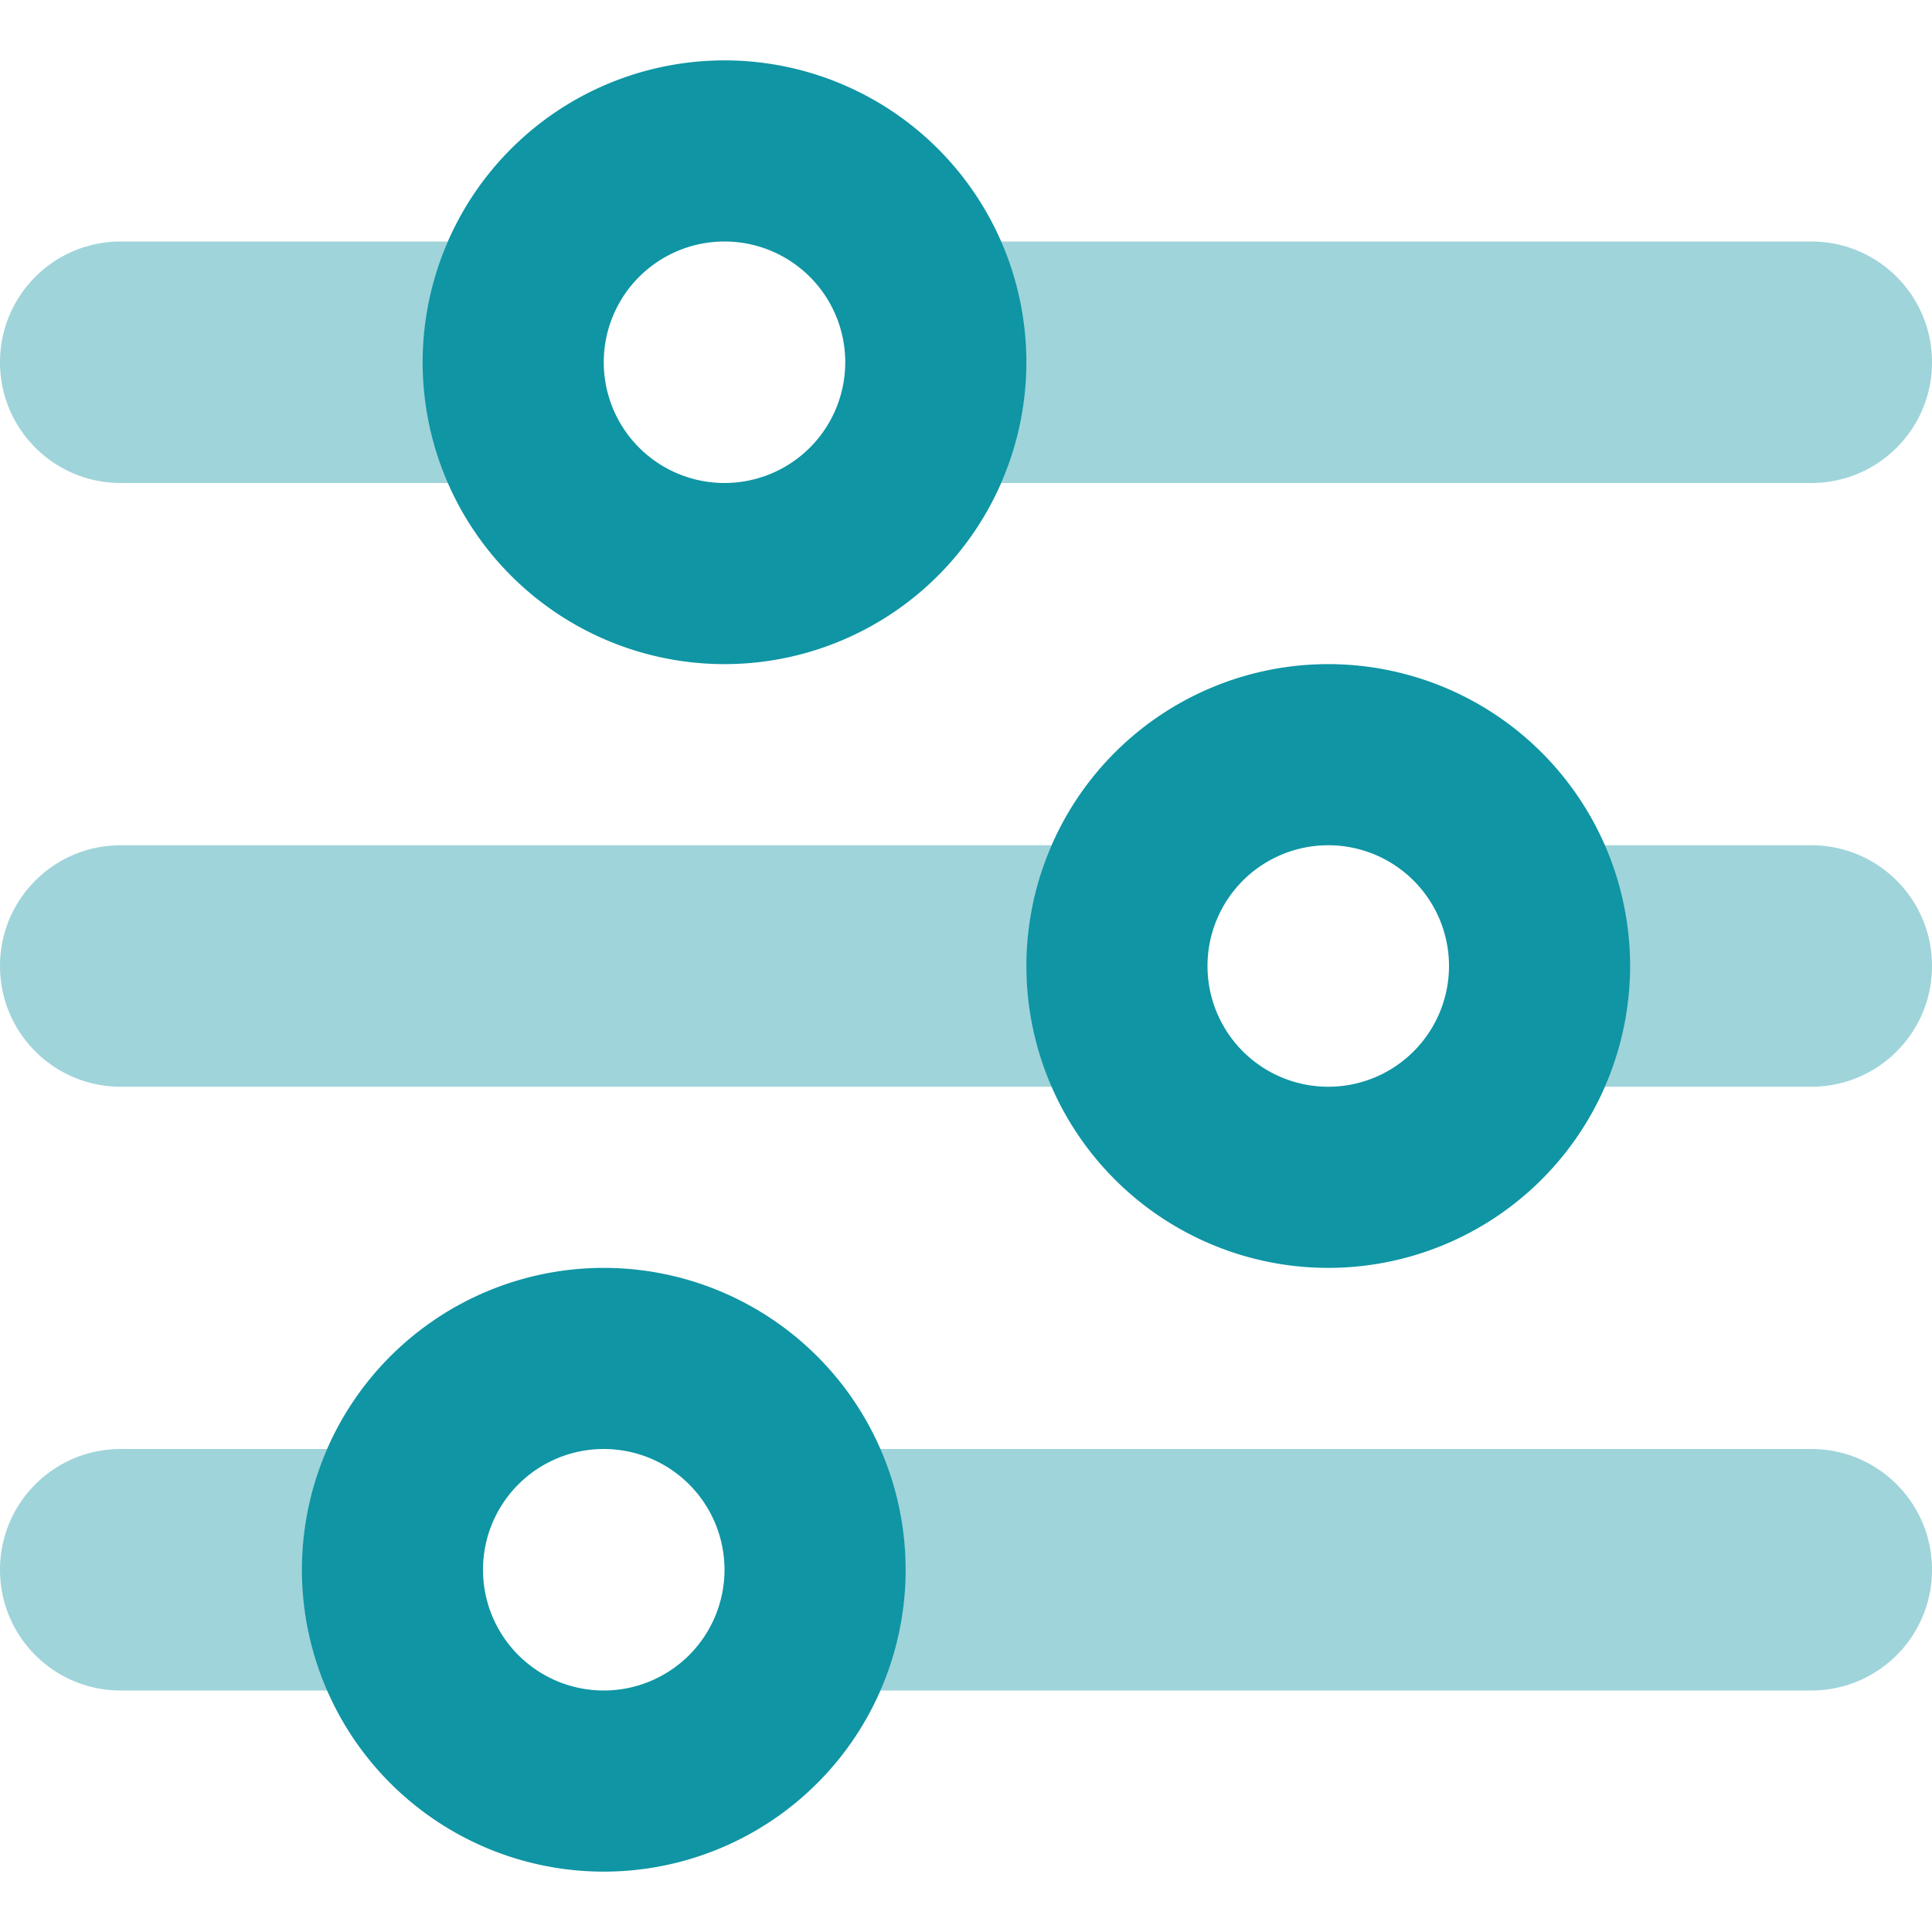 <svg xmlns="http://www.w3.org/2000/svg" width="150" height="150" fill="none" xmlns:v="https://vecta.io/nano"><g clip-path="url(#A)" fill="#0f95a4"><path opacity=".4" d="M0 28.125c0-5.186 4.189-9.375 9.375-9.375h25.4c-.615 1.436-1.113 2.959-1.436 4.512-.176.791-.293 1.582-.381 2.402-.029.41-.088.82-.088 1.23s-.029.82-.029 1.23a23.25 23.25 0 0 0 1.963 9.375H9.375C4.189 37.5 0 33.311 0 28.125zM0 75c0-5.186 4.189-9.375 9.375-9.375H81.65c-.615 1.436-1.113 2.959-1.436 4.512-.176.791-.293 1.582-.381 2.402-.029.41-.088.82-.088 1.23s-.029.82-.029 1.231a23.25 23.25 0 0 0 1.963 9.375H9.375C4.189 84.375 0 80.186 0 75zm0 46.875c0-5.186 4.189-9.375 9.375-9.375H25.4c-.615 1.436-1.113 2.959-1.436 4.512a21.62 21.62 0 0 0-.381 2.402c-.029.41-.088.82-.088 1.231s-.029.82-.029 1.23a23.25 23.25 0 0 0 1.963 9.375H9.375c-5.186 0-9.375-4.189-9.375-9.375zm68.35-9.375h72.275c5.186 0 9.375 4.189 9.375 9.375s-4.189 9.375-9.375 9.375H68.35c.615-1.436 1.113-2.959 1.436-4.512a21.62 21.62 0 0 0 .381-2.402c.029-.41.088-.82.088-1.231s.029-.82.029-1.23a23.25 23.25 0 0 0-1.963-9.375h.029zm9.375-93.75h62.9c5.186 0 9.375 4.189 9.375 9.375s-4.189 9.375-9.375 9.375h-62.9c.615-1.435 1.113-2.959 1.436-4.512.176-.791.293-1.582.381-2.402.029-.41.088-.82.088-1.23s.029-.82.029-1.23a23.25 23.25 0 0 0-1.963-9.375h.029zM124.6 65.625h16.025c5.186 0 9.375 4.189 9.375 9.375s-4.189 9.375-9.375 9.375H124.6c.615-1.436 1.113-2.959 1.435-4.512a21.57 21.57 0 0 0 .381-2.402c.029-.41.088-.82.088-1.23s.029-.82.029-1.231a23.25 23.25 0 0 0-1.963-9.375h.03z"/><path d="M37.5 121.875c0-2.486.988-4.871 2.746-6.629s4.143-2.746 6.629-2.746 4.871.988 6.629 2.746 2.746 4.143 2.746 6.629-.988 4.871-2.746 6.629-4.143 2.746-6.629 2.746-4.871-.988-6.629-2.746-2.746-4.143-2.746-6.629zm32.813 0a23.44 23.44 0 0 0-23.437-23.437 23.44 23.44 0 0 0-23.437 23.438 23.44 23.44 0 0 0 23.438 23.437 23.44 23.44 0 0 0 23.438-23.437zM93.75 75c0-2.486.988-4.871 2.746-6.629s4.143-2.746 6.629-2.746 4.871.988 6.629 2.746S112.5 72.514 112.5 75s-.988 4.871-2.746 6.629-4.143 2.746-6.629 2.746-4.871-.988-6.629-2.746S93.75 77.486 93.75 75zm32.812 0a23.44 23.44 0 0 0-23.437-23.437A23.44 23.44 0 0 0 79.688 75a23.44 23.44 0 0 0 23.438 23.438A23.44 23.44 0 0 0 126.562 75zM56.25 37.5c-2.486 0-4.871-.988-6.629-2.746s-2.746-4.143-2.746-6.629.988-4.871 2.746-6.629 4.143-2.746 6.629-2.746 4.871.988 6.629 2.746 2.746 4.143 2.746 6.629-.988 4.871-2.746 6.629S58.736 37.5 56.25 37.5zm0-32.812a23.44 23.44 0 0 0-23.437 23.438A23.44 23.44 0 0 0 56.25 51.563a23.44 23.44 0 0 0 23.438-23.437A23.44 23.44 0 0 0 56.25 4.688z"/></g><defs><clipPath id="A"><path fill="#fff" d="M0 0h150v150H0z"/></clipPath></defs></svg>